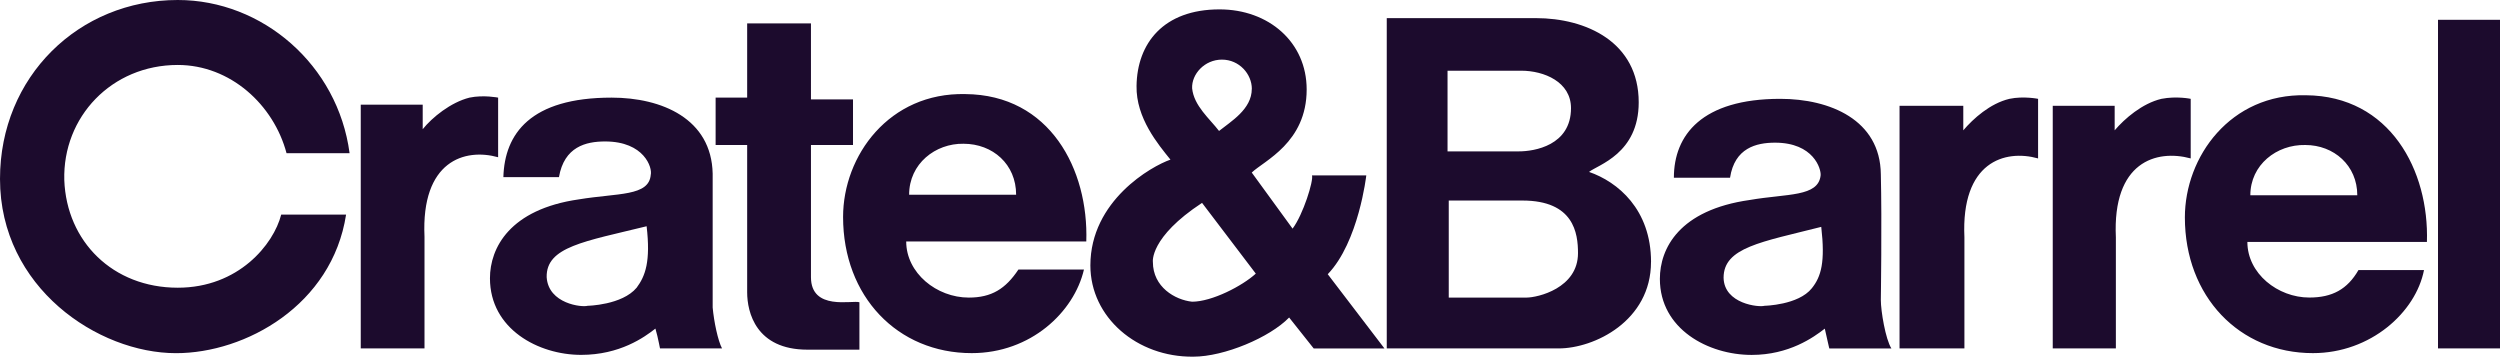 <svg viewBox="0 0 600 85.59" xmlns="http://www.w3.org/2000/svg" id="Layer_2">
  <defs>
    <style>
      .cls-1 {
        fill: #1c0b2d;
      }
    </style>
  </defs>
  <g id="svg2">
    <g id="g11">
      <g id="g5385">
        <path d="M243.87,46.73h-25.68c0-7.45,6.32-12.34,13.05-12.23,7.02,0,12.63,4.92,12.63,12.23M83.9,36.76C81.09,15.58,63,0,42.66,0,18.93,0,0,18.38,0,42.94c0,26.1,23.56,41.82,42.24,41.82,16.69,0,37.46-11.52,40.82-33.26h-15.57c-1.82,7.16-10.25,17.55-24.83,17.55-15.59,0-26.67-11.09-27.23-25.81-.42-15.17,11.36-27.65,27.23-27.65,12.62,0,23.02,9.54,26.11,21.18h15.14M206.26,83.91v-11.37c-1.67-.56-11.63,2.12-11.63-6.02v-31.72h10.09v-10.94h-10.09V5.61h-15.31v17.82h-7.57v11.37h7.57v35.36c0,4.77,2.11,13.76,14.46,13.76h12.49M119.55,37.73v-14.3s-3.51-.7-6.87,0c-4.5,1.13-8.98,4.76-11.23,7.58v-5.89h-14.87v58.5h15.3v-26.79c-.84-18.24,9.67-21.33,17.68-19.09M260.71,57.95c.57-17.26-8.7-35.22-29.05-35.37-18.24-.41-29.32,14.75-29.32,29.49,0,19.07,13.06,32.68,30.87,32.68,14.16,0,24.56-9.83,26.94-20.06h-15.73c-3.08,4.63-6.44,6.73-11.91,6.73-7.73,0-15.02-5.9-15.02-13.47h43.22M173.29,83.62c-.98-1.82-1.95-6.45-2.25-9.82v-32.12c-.27-13.19-12.2-18.25-24.27-18.25-19.5,0-25.67,8.7-25.96,19.08h13.34c1.26-7.29,6.45-8.56,11.07-8.56,9.41,0,11.38,6.31,10.96,7.99-.42,5.21-7.86,4.36-17.26,5.91-16.57,2.38-21.33,11.64-21.33,18.93,0,12.21,11.65,18.39,21.89,18.39,9.26,0,15.16-4.21,17.82-6.31.7,2.38,1.12,5.05,1.12,4.76h14.88M155.19,54.3c.98,8.43-.29,11.92-2.39,14.74-3.5,4.2-11.79,4.35-11.79,4.35-1.25.41-9.4-.43-9.81-6.87-.15-7.31,9.11-8.56,23.99-12.22" class="cls-1" id="path21"></path>
        <path d="M300.43,21.33c0,4.91-5.07,7.85-7.86,10.1-2.25-2.94-6.04-6.03-6.46-10.24-.15-3.37,2.96-6.88,7.15-6.88s7.18,3.5,7.18,7.01M332.26,83.62l-13.6-17.81c7.43-7.73,9.25-23.72,9.25-23.72h-13.03c.41,1.26-2.12,9.4-4.66,12.78l-9.8-13.46c2.93-2.82,13.18-7.16,13.18-19.94,0-11.37-9.13-19.22-20.91-19.22-13.46,0-19.78,8.14-19.92,18.38-.14,7.71,5.19,14.02,8.14,17.68-4.49,1.54-19.22,9.82-19.22,25.39,0,12.49,11.22,22.04,24.69,21.9,7.45,0,18.38-4.62,23.01-9.4l5.9,7.43h16.97M301.39,65.67c-3.22,2.95-10.52,6.74-15.29,6.74-4.07-.43-9.41-3.51-9.41-9.54,0,0-.83-5.89,11.8-14.18l12.9,16.98M396.25,62.87c0-12.63-8-19.23-14.88-21.61,2.11-1.7,11.92-4.36,11.92-16.7,0-14.46-12.61-20.21-24.68-20.21h-35.79v79.27h41.26c8.55,0,22.16-6.59,22.16-20.75M600,4.76h-14.88v78.86h14.88V4.76ZM525.77,38.01v-14.29s-3.37-.71-7.02,0c-4.63,1.1-8.84,4.76-11.23,7.56v-5.88h-14.86v58.22h15.15v-26.64c-.85-18.12,9.68-21.2,17.96-18.96M489.14,38.01v-14.29s-3.5-.71-6.87,0c-4.64,1.1-8.7,4.76-11.08,7.56v-5.88h-15.3v58.22h15.57v-26.64c-.84-18.12,9.68-21.2,17.67-18.96M582.46,58.08c.56-17.13-8.83-35.07-29.04-35.22-18.11-.42-29.05,14.74-29.05,29.32,0,18.95,13.05,32.57,30.72,32.57,13.89,0,24.7-9.83,26.67-19.93h-15.73c-2.67,4.62-6.3,6.59-11.79,6.59-7.58,0-14.87-5.76-14.87-13.34h43.08M453.93,83.62c-1.41-2.23-2.53-8.96-2.53-11.64,0,0,.28-18.81,0-30.17-.14-13.05-12.21-18.09-24.14-18.09-18.81,0-25.53,8.69-25.53,18.93h13.48c1.1-7.15,6.31-8.41,10.8-8.41,9.25,0,11.09,6.31,10.94,7.85-.56,5.2-7.98,4.35-16.97,5.9-16.98,2.39-21.61,11.64-21.61,18.94,0,12.07,11.64,18.25,22.03,18.25,8.97,0,14.86-4.21,17.55-6.31.55,2.38,1.11,5.05,1.11,4.76h14.88M377.04,25.95c0,8.99-8.85,10.38-12.49,10.38h-17.14v-19.36h17.69c5.47,0,11.94,2.68,11.94,8.98M565.76,46.87h-25.68c0-7.31,6.31-12.22,13.19-12.07,6.87,0,12.48,4.91,12.48,12.07M378.72,60.75c0,8.43-9.68,10.67-12.36,10.67h-18.66v-23.29h17.68c12.36,0,13.34,7.86,13.34,12.62M437.1,54.45c.97,8.42,0,11.92-2.26,14.73-3.23,4.06-11.37,4.21-11.37,4.21-1.27.41-9.68-.43-9.81-6.73,0-7.29,9.11-8.57,23.44-12.21" class="cls-1" id="path23"></path>
      </g>
    </g>
  </g>
</svg>
